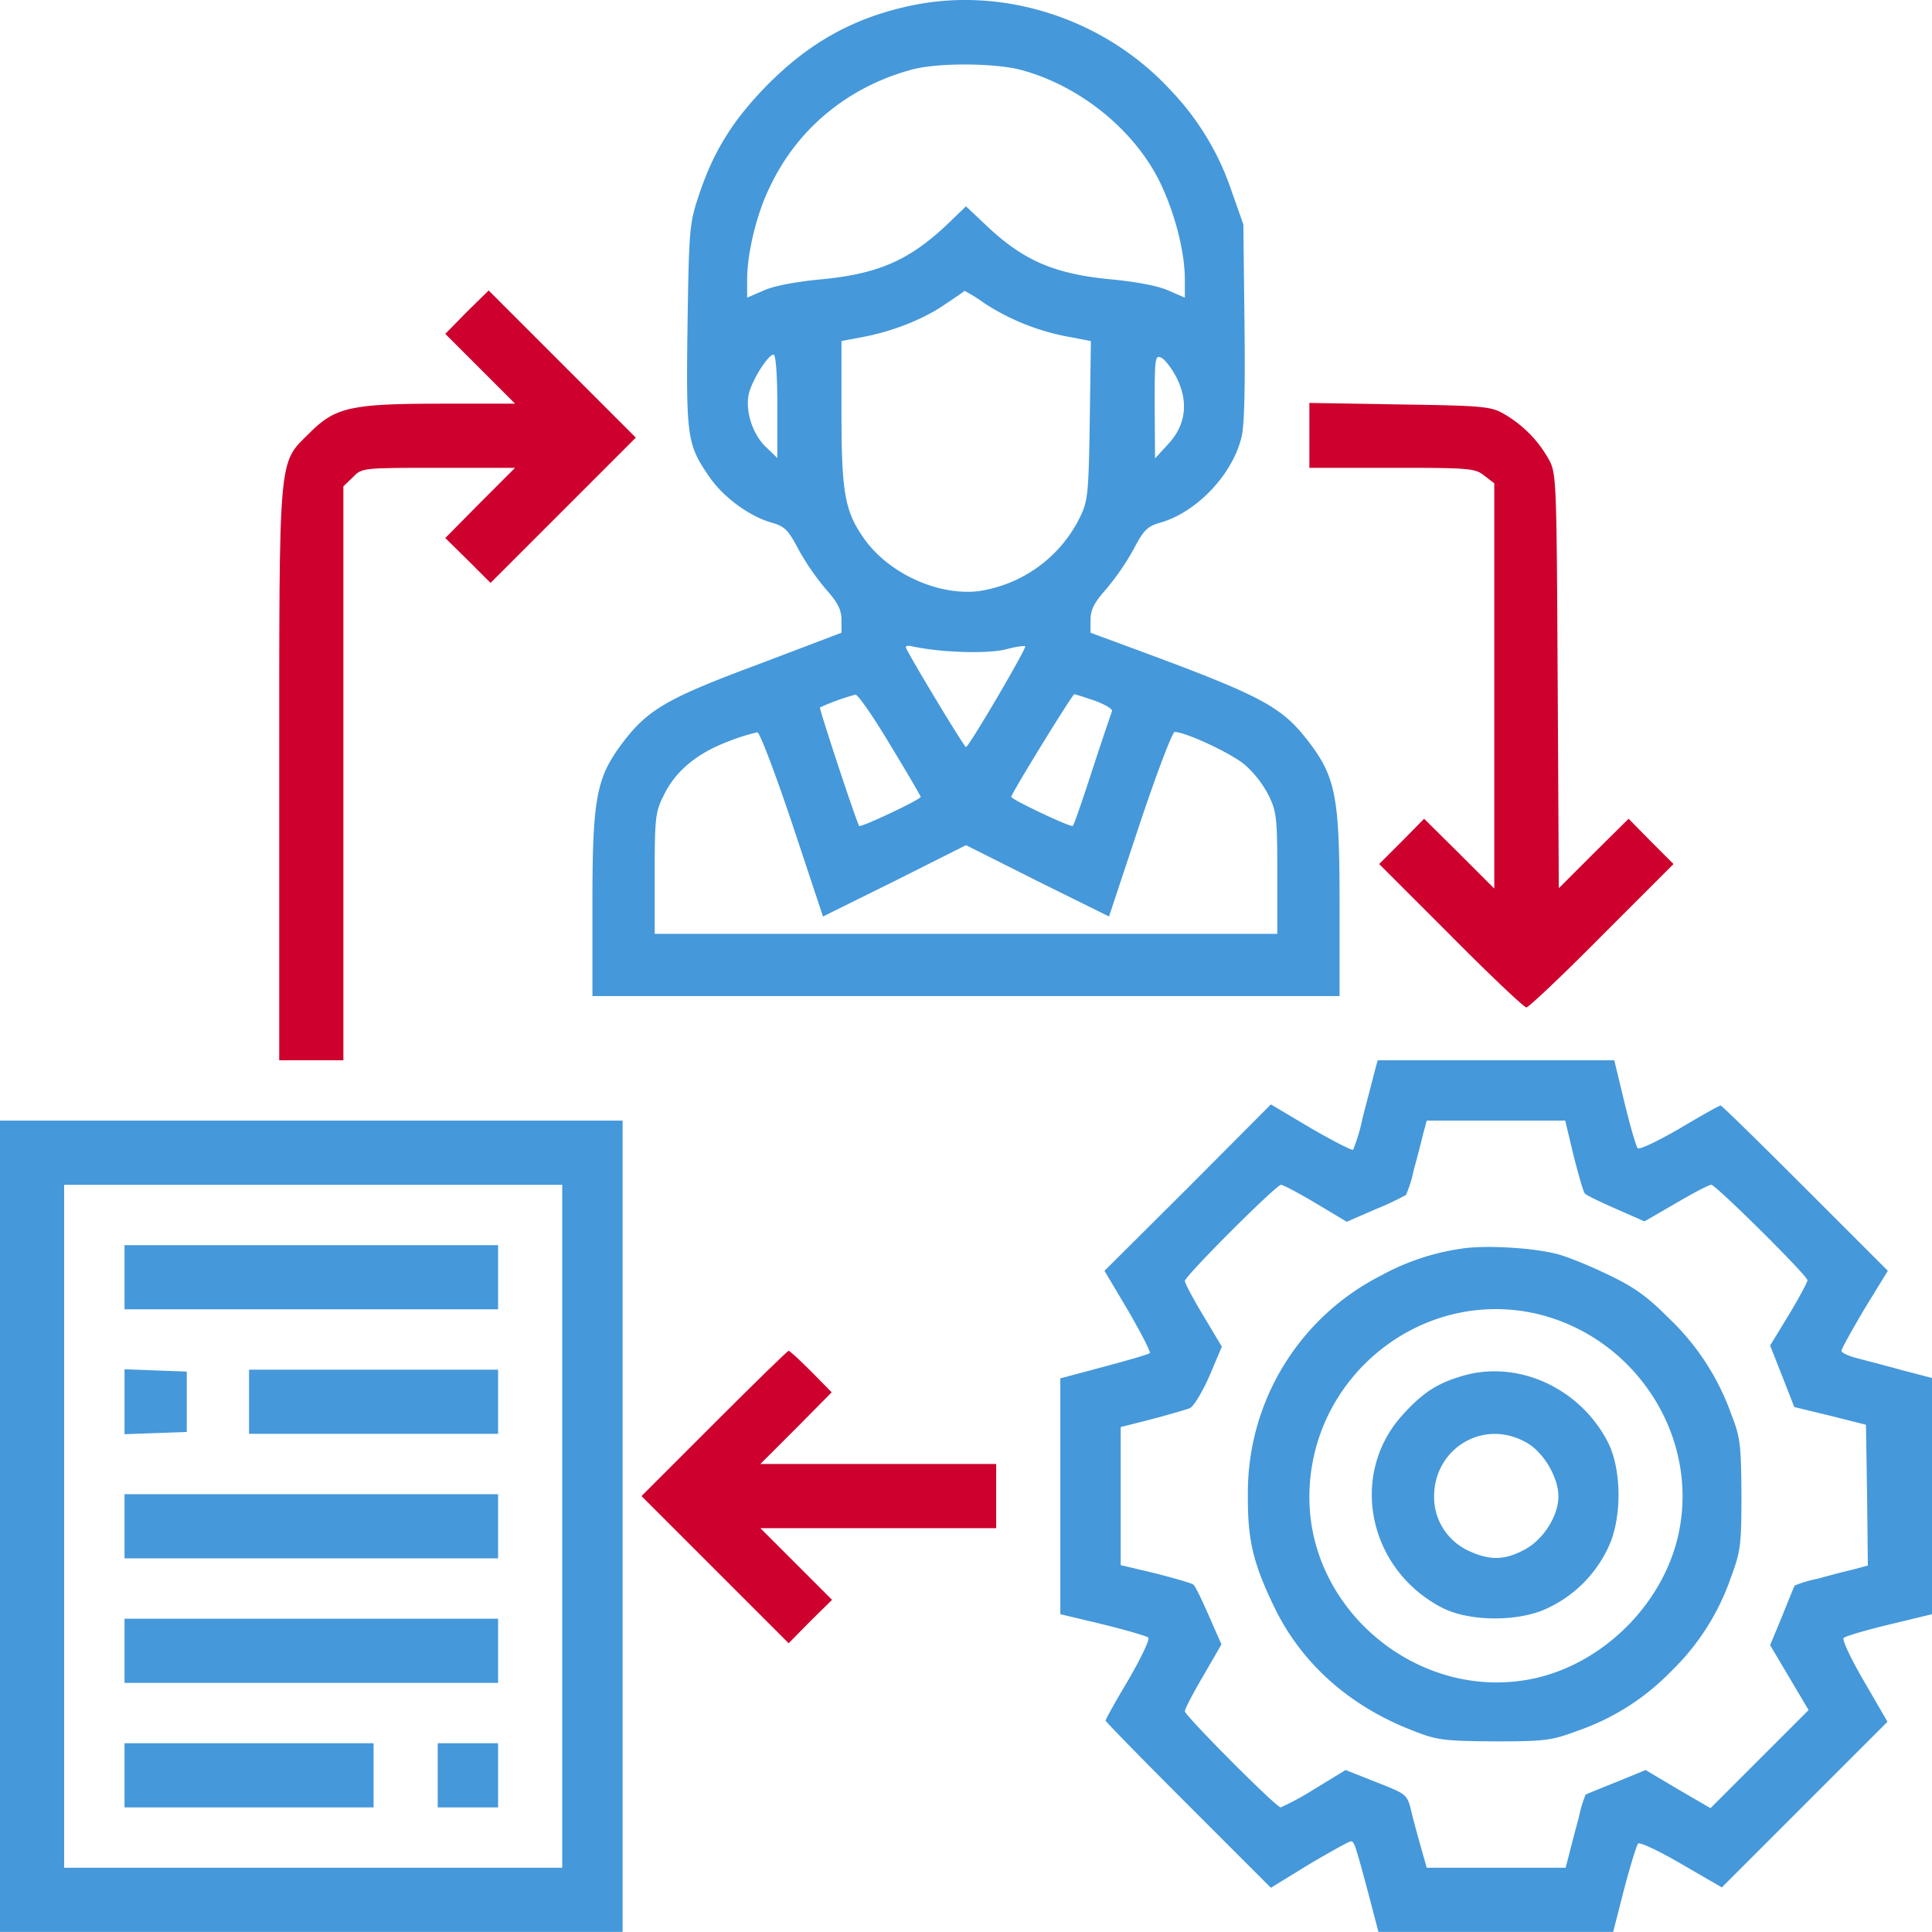 <svg xmlns="http://www.w3.org/2000/svg" width="512" height="511.979" viewBox="0 0 512 511.979">
  <g id="gestion_paiement" data-name="gestion paiement" transform="translate(-687 -322)">
    <path id="Tracé_7" data-name="Tracé 7" d="M241-510.4c-14.8,3.2-26.5,9.7-37.5,20.8-9.2,9.3-14.4,17.7-18.2,29.1-2.6,7.7-2.7,8.9-3.1,34.8-.4,29.6-.1,31.6,5.8,40.1,3.6,5.3,10.5,10.4,16.4,12.1,3.6,1,4.5,2,7.2,7.1a66.32,66.32,0,0,0,7.3,10.6c3.1,3.5,4.1,5.4,4.1,8.1v3.4l-22.1,8.4c-24.2,9-29.3,12-36,20.9-6.9,9.2-7.9,14.6-7.9,42.6V-248H355v-24.4c0-27.9-1-33.4-7.8-42.5-7.5-9.9-12.1-12.4-47.9-25.6L289-344.3v-3.4c0-2.7,1-4.6,4.1-8.1a66.32,66.32,0,0,0,7.3-10.6c2.7-5.1,3.6-6.1,7.2-7.1,9.6-2.8,19-12.7,21.4-22.6.8-3,1-13.5.8-30.5l-.3-25.9-3.1-8.8a71.458,71.458,0,0,0-16.2-26.8C292.7-507.1,265.7-515.8,241-510.4Zm29.4,16.9c15.5,4.1,30,15.7,36.9,29.6,4,8.2,6.7,18.5,6.7,26.1v4.7l-4.4-1.9c-2.6-1.2-8.5-2.3-14.7-2.9-15.3-1.4-23.6-4.9-33.6-14.4l-5.3-5-5.2,5c-10.1,9.5-18.4,13-33.7,14.4-6.2.6-12.1,1.7-14.7,2.9l-4.4,1.9v-4.7c0-7.1,2.5-17.5,6-24.6,7.3-15.5,20.7-26.5,37.5-31.1C248.3-495.4,263.3-495.3,270.4-493.5Zm-9.5,61.9a61.217,61.217,0,0,0,22.4,8.9l5.8,1.1-.3,21c-.3,19.5-.5,21.4-2.6,25.7a35.709,35.709,0,0,1-27,19.6c-10.8,1.2-23.9-4.8-30.4-14.2-4.9-7.1-5.8-12-5.8-33v-19.1l5.8-1.1c8-1.5,16.4-4.9,21.9-8.8,2.7-1.8,4.9-3.3,4.9-3.4A40.3,40.3,0,0,1,260.9-431.6ZM206-404.3v13.7l-3-2.9c-3.5-3.3-5.5-9.4-4.6-13.9.7-3.5,5.1-10.6,6.6-10.6C205.6-418,206-412.6,206-404.3Zm106-7.2c3,6.3,2.2,12.3-2.5,17.3l-3.4,3.7-.1-13.8c0-13.2.1-13.7,1.9-12.8C308.9-416.5,310.8-414,312-411.5Zm-58.8,72.2c5.2.3,10.7.1,13.4-.6,2.6-.7,4.8-1,5.1-.8.4.5-14.9,26.6-15.7,26.7-.5,0-15-24.1-15.9-26.3-.2-.6.6-.7,2-.3A77.868,77.868,0,0,0,253.2-339.3Zm-17.3,24.7c4.5,7.4,8.1,13.6,8.1,13.8,0,.7-15.9,8.2-16.3,7.7-.6-.6-10.7-31.2-10.4-31.4a62.882,62.882,0,0,1,9.4-3.4C227.3-328,231.5-322,235.9-314.6Zm54.2-11.7c2.7,1,4.8,2.2,4.6,2.8-.2.5-2.6,7.5-5.2,15.5s-4.9,14.7-5.2,14.9c-.4.5-16.3-7-16.3-7.7,0-.9,16.2-27.2,16.7-27.2C285-328,287.4-327.2,290.1-326.3ZM210-293.5l8.1,24.4,19-9.4L256-288l18.9,9.5,19,9.4,8.1-24.4c4.5-13.5,8.7-24.5,9.3-24.5,2.9,0,15.1,5.7,18.6,8.7a28.026,28.026,0,0,1,6.3,8.1c2.1,4.3,2.3,5.9,2.3,20.7v16h-165v-16c0-14.7.2-16.4,2.4-20.7,3-6.3,8.7-11.1,16.9-14.2a48.661,48.661,0,0,1,7.9-2.5C201.3-318,205.4-307.2,210-293.5Z" transform="translate(687 833.979)" fill="#4598da"/>
    <path id="Tracé_8" data-name="Tracé 8" d="M123.7-429.3l-5.7,5.8,9.2,9.2,9.3,9.3H116.9c-23.9,0-28.1.9-35,7.9-8.2,8.1-7.9,4.8-7.9,90.8V-231H91V-383.1l2.5-2.4c2.4-2.5,2.5-2.5,22.7-2.5h20.3l-9.3,9.3-9.2,9.3,6,5.9,6,6,19.3-19.3L168.5-396,149-415.5,129.5-435Z" transform="translate(687 833.979)" fill="#cd002e"/>
    <path id="Tracé_9" data-name="Tracé 9" d="M347-396.6v8.6h21.9c20.6,0,22,.1,24.5,2.1l2.6,2v107.4l-9.3-9.3-9.3-9.2-5.9,6-6,6,19,19c10.4,10.5,19.4,19,20,19s9.6-8.5,20-19l19-19-6-6-5.9-6-9.3,9.2-9.2,9.2-.3-55c-.3-54.1-.3-55-2.5-58.9A31.8,31.8,0,0,0,398-402.6c-3.1-1.7-6.4-1.9-27.2-2.2l-23.8-.4Z" transform="translate(687 833.979)" fill="#cd002e"/>
    <path id="Tracé_10" data-name="Tracé 10" d="M364.1-227.3c-.5,2.1-1.9,7.3-3,11.6a48.088,48.088,0,0,1-2.5,8.4c-.3.3-5.3-2.3-11.2-5.7l-10.6-6.3-22,22.1-22.1,22,6.3,10.6c3.4,5.9,6,10.9,5.7,11.2-.2.3-5.7,1.9-12.1,3.6L281-146.7v62.5l11.3,2.7c6.1,1.5,11.6,3.1,12,3.5.5.4-1.9,5.4-5.2,11.1C295.7-61.2,293-56.4,293-56c0,.3,9.9,10.4,21.9,22.4l21.9,21.9,10.1-6.2c5.6-3.3,10.6-6.1,11.1-6.1.9,0,1.1.6,5,15.2L365.3,0h62.2l2.9-11.3c1.6-6.1,3.3-11.6,3.7-12.1s5.5,1.9,11.5,5.4l10.7,6.2,22-22,21.9-21.9L494-66.4c-3.5-6-5.9-11.1-5.4-11.5.5-.5,6-2.1,12.2-3.6L512-84.2v-62.6l-7.7-2c-4.3-1.2-9.7-2.6-12-3.2-2.4-.6-4.3-1.5-4.3-2s2.8-5.5,6.1-11.1l6.2-10.1-21.9-21.9c-12-12-22.1-21.9-22.4-21.9-.4,0-5.2,2.7-10.9,6.1-5.7,3.3-10.7,5.7-11.1,5.2-.4-.4-2-5.9-3.5-12.1L427.8-231H365.1ZM417-205.8c1.3,5.1,2.6,9.7,3,10.1.4.5,4.2,2.3,8.3,4.1l7.5,3.3,8.3-4.8c4.6-2.7,8.8-4.9,9.4-4.9,1.2,0,25.5,24.1,25.5,25.3,0,.5-2.2,4.6-4.9,9.1l-5,8.2,3.2,8.1,3.2,8.2,9.5,2.3,9.5,2.4.3,18.7.2,18.6-3.7,1c-2.1.5-6.4,1.6-9.6,2.5a34.961,34.961,0,0,0-6.1,1.8c-.1.2-1.6,3.8-3.3,8.1L469.1-76l5.1,8.6,5.1,8.6-13,13-13,13-8.6-5-8.6-5.1-7.8,3.2c-4.3,1.7-7.9,3.2-8.1,3.3a34.961,34.961,0,0,0-1.8,6.1c-.9,3.2-2,7.5-2.5,9.5l-1,3.8H378.1l-1.5-5.3c-.8-2.8-2-7.2-2.6-9.7-1.1-4.5-1.2-4.5-9.3-7.7l-8.1-3.2-8.2,5a74.376,74.376,0,0,1-9,4.9C338.2-33,314-57.3,314-58.5c0-.6,2.2-4.8,4.9-9.4l4.8-8.3-3.3-7.5c-1.8-4.1-3.6-7.9-4.1-8.3-.4-.4-5-1.7-10-3L297-97.2v-36.6l8.3-2.1c4.5-1.2,9-2.5,10-2.9s3.3-4.2,5.2-8.5l3.3-7.8-4.9-8.2c-2.7-4.5-4.9-8.6-4.9-9.2,0-1.3,24.2-25.5,25.5-25.5.5,0,4.7,2.2,9.2,4.9l8.2,4.9,7.6-3.3a78.569,78.569,0,0,0,8.1-3.8,31.912,31.912,0,0,0,2-6.4c.9-3.2,2-7.5,2.5-9.6l1-3.7h36.7Z" transform="translate(687 833.979)" fill="#4598da"/>
    <path id="Tracé_11" data-name="Tracé 11" d="M387.5-181.1a62.616,62.616,0,0,0-21.6,7.2A64.5,64.5,0,0,0,330.7-116c-.1,11.9,1.3,18.1,6.9,29.7,7.2,15.1,20.1,26.6,37.2,33.1,6.1,2.4,8,2.6,21.2,2.7,13.2,0,15.1-.2,21.8-2.7a63.377,63.377,0,0,0,25.1-15.9,63.271,63.271,0,0,0,15.9-25.1c2.5-6.7,2.7-8.6,2.7-21.8-.1-13.2-.3-15.1-2.7-21.2a65.192,65.192,0,0,0-16.6-25.5c-5.8-5.8-9.1-8.2-16.5-11.7-5-2.4-11.2-4.9-13.7-5.4C405.4-181.4,393.2-182,387.5-181.1Zm21,17.6c25.4,6.7,41.7,32.4,36.4,57.7-3.9,18.7-20,34.8-38.7,38.7C376.4-60.9,347-84.8,347-115.2,347-147.5,377.5-171.5,408.5-163.5Z" transform="translate(687 833.979)" fill="#4598da"/>
    <path id="Tracé_12" data-name="Tracé 12" d="M388.1-147.5c-7.1,2-11,4.5-16.5,10.6-14.2,15.8-9,40.9,10.6,51,6.6,3.4,18.4,3.8,26.3.8a33.246,33.246,0,0,0,18.4-18.4c3-7.9,2.6-19.7-.8-26.3C418.8-144,402.6-151.5,388.1-147.5Zm16.4,17.8c4.5,2.5,8.5,9.2,8.5,14.3s-4,11.5-9,14.1c-5.2,2.8-9.1,2.9-14.6.4a15.8,15.8,0,0,1-9.1-11.5C378-126.6,392.1-136.7,404.5-129.7Z" transform="translate(687 833.979)" fill="#4598da"/>
    <path id="Tracé_13" data-name="Tracé 13" d="M0-107.5V0H165V-215H0Zm149,0V-17H17V-198H149Z" transform="translate(687 833.979)" fill="#4598da"/>
    <path id="Tracé_14" data-name="Tracé 14" d="M33-173.5v8.5h99v-17H33Z" transform="translate(687 833.979)" fill="#4598da"/>
    <path id="Tracé_15" data-name="Tracé 15" d="M33-140.5v8.6l8.3-.3,8.2-.3v-16l-8.2-.3-8.3-.3Z" transform="translate(687 833.979)" fill="#4598da"/>
    <path id="Tracé_16" data-name="Tracé 16" d="M66-140.5v8.5h66v-17H66Z" transform="translate(687 833.979)" fill="#4598da"/>
    <path id="Tracé_17" data-name="Tracé 17" d="M33-107.5V-99h99v-17H33Z" transform="translate(687 833.979)" fill="#4598da"/>
    <path id="Tracé_18" data-name="Tracé 18" d="M33-74.5V-66h99V-83H33Z" transform="translate(687 833.979)" fill="#4598da"/>
    <path id="Tracé_19" data-name="Tracé 19" d="M33-41.5V-33H99V-50H33Z" transform="translate(687 833.979)" fill="#4598da"/>
    <path id="Tracé_20" data-name="Tracé 20" d="M116-41.5V-33h16V-50H116Z" transform="translate(687 833.979)" fill="#4598da"/>
    <path id="Tracé_21" data-name="Tracé 21" d="M189.2-134.7,170-115.5,189.5-96,209-76.5l5.7-5.8,5.8-5.7L211-97.5l-9.5-9.5H264v-17H201.5l9.5-9.5,9.4-9.5-5.4-5.5c-3-3-5.7-5.5-6-5.5S199.8-145.3,189.2-134.7Z" transform="translate(687 833.979)" fill="#cd002e"/>
  </g>
</svg>

